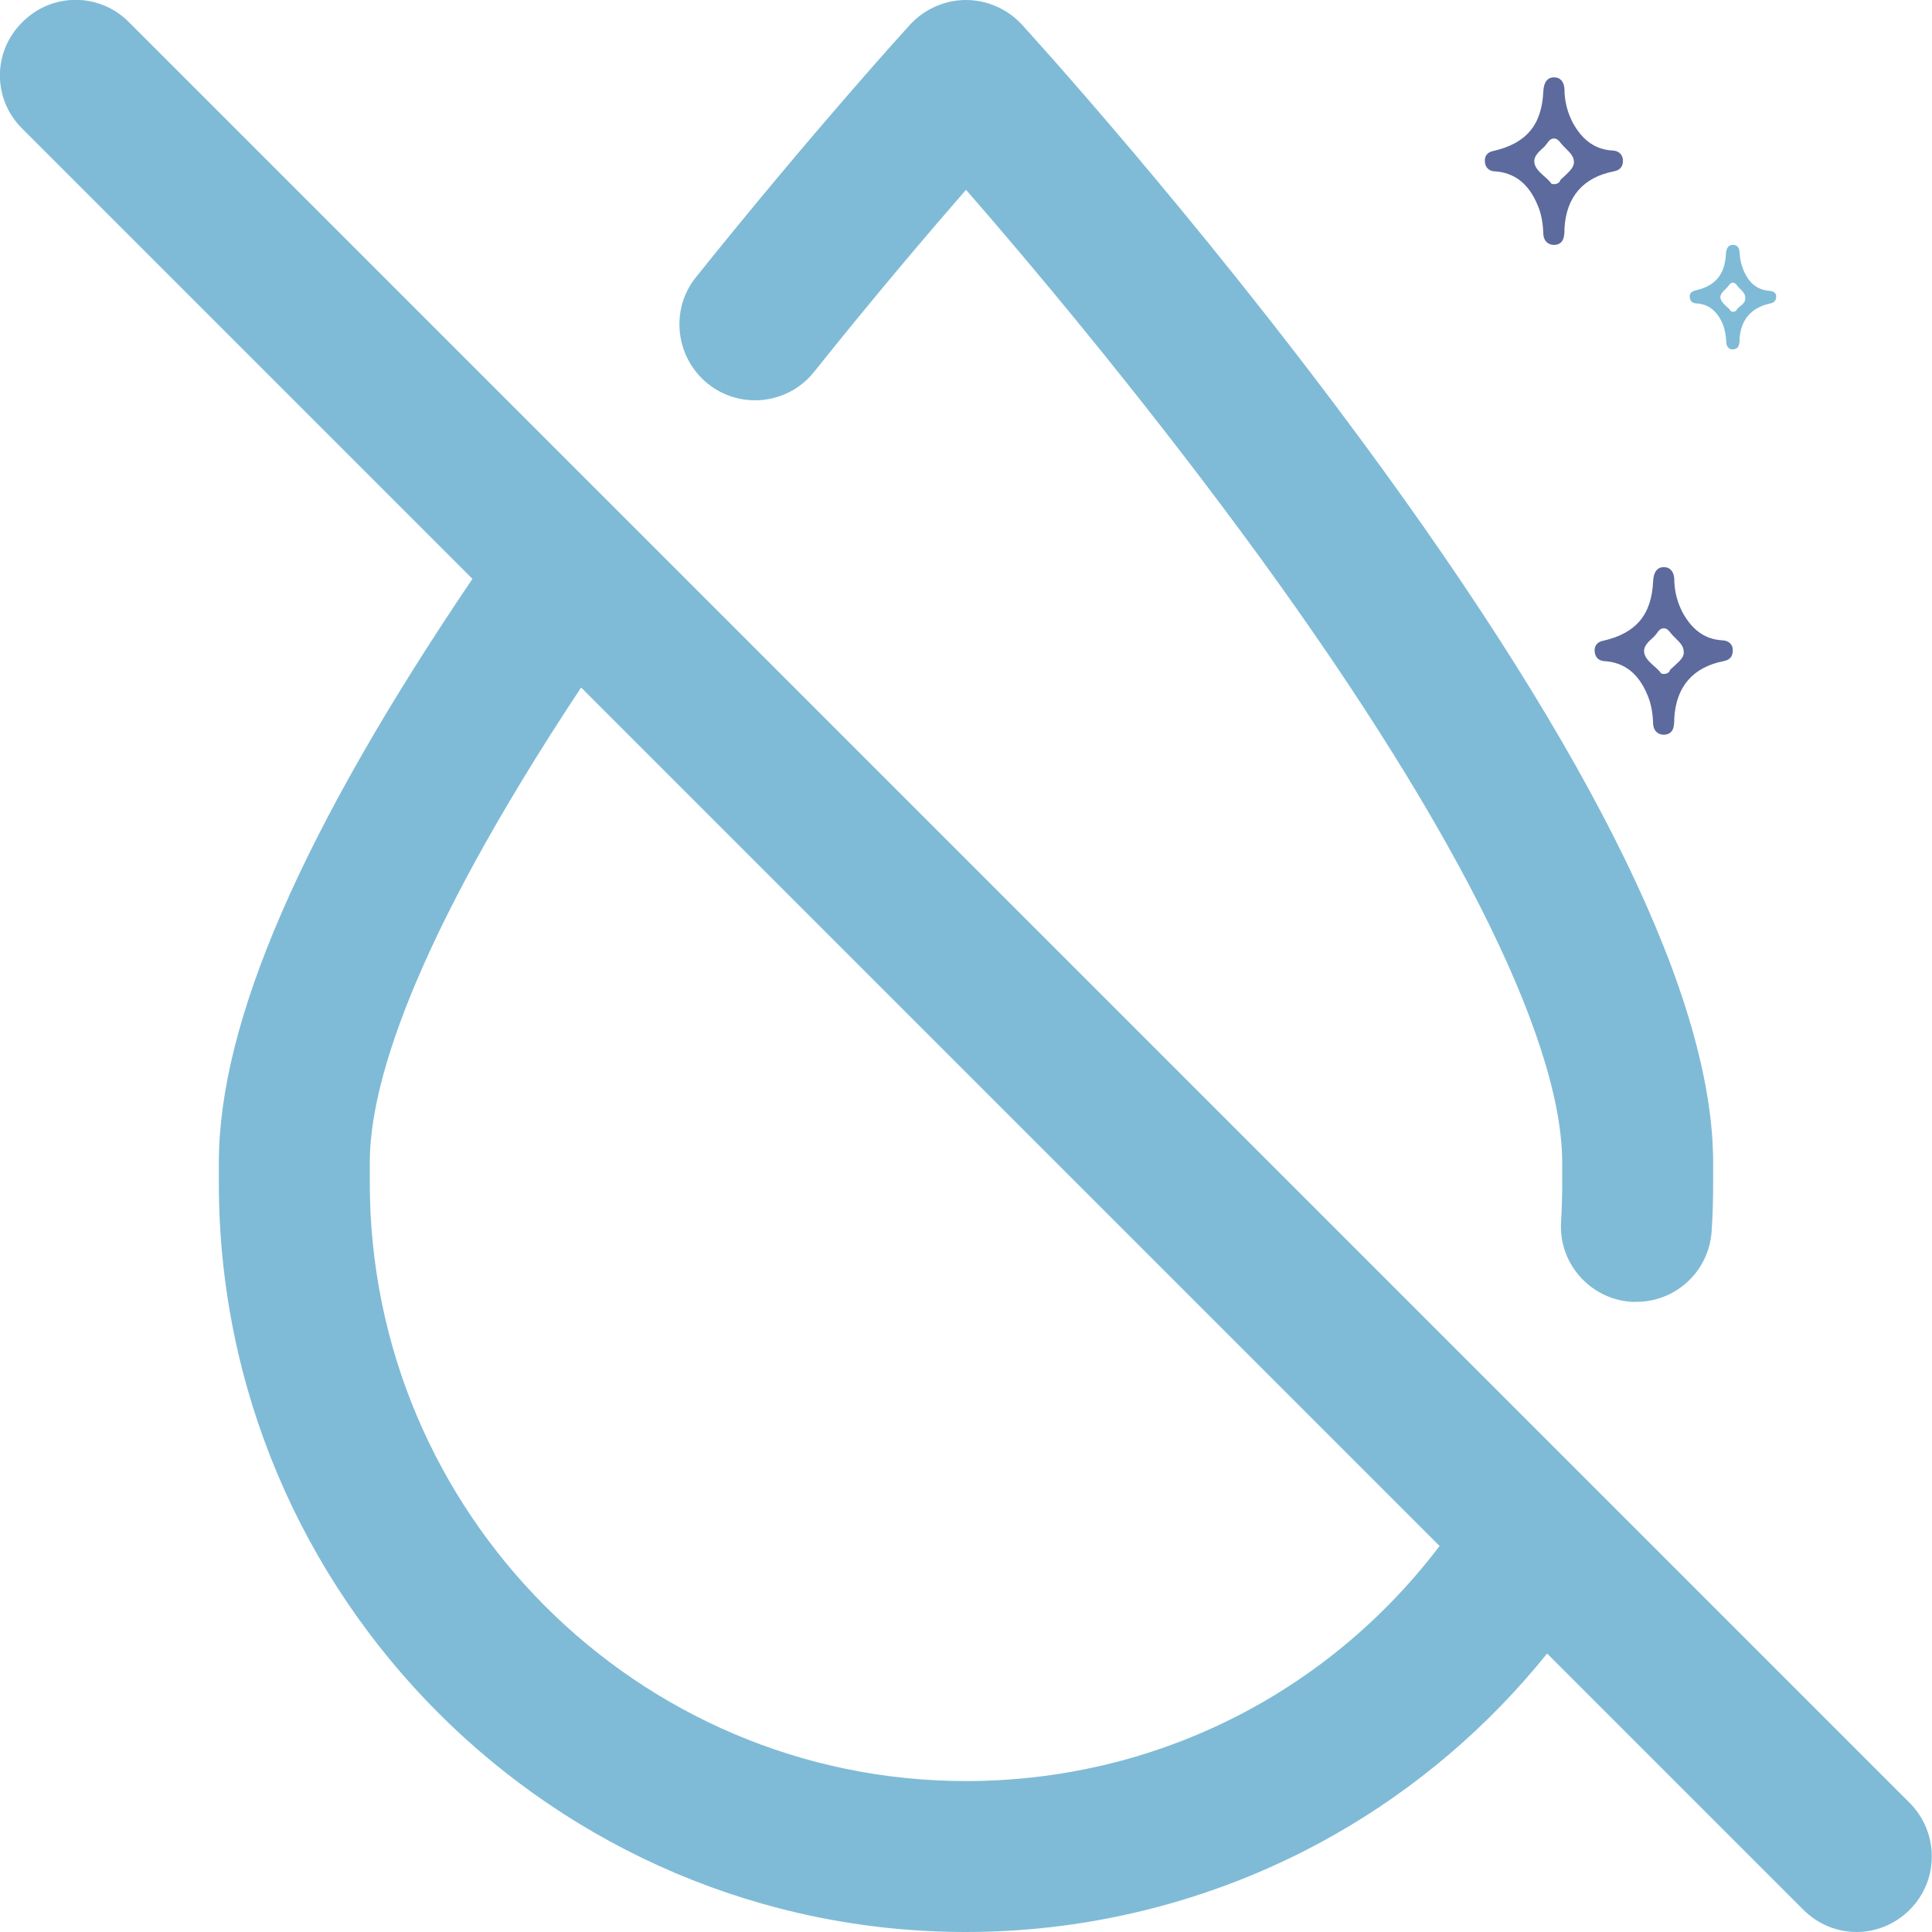 <?xml version="1.0" encoding="UTF-8"?>
<!-- Generator: Adobe Illustrator 28.1.0, SVG Export Plug-In . SVG Version: 6.00 Build 0)  -->
<svg xmlns="http://www.w3.org/2000/svg" xmlns:xlink="http://www.w3.org/1999/xlink" version="1.1" id="Layer_1" x="0px" y="0px" viewBox="0 0 512 512" style="enable-background:new 0 0 512 512;" xml:space="preserve">
<style type="text/css">
	.st0{fill:#7FBBD6;}
	.st1{fill:#5D6A9D;}
</style>
<path class="st0" d="M506.1,477.8l-472-472C26.3-2,13.7-2,5.9,5.9C-2,13.7-2,26.3,5.9,34.1l119.3,119.3C80,220.2,58,270.9,58,308.1  v5.5C58,423,146.8,512,256,512c34.2,0,67.9-8.9,97.5-25.7c21.7-12.3,40.9-28.7,56.5-48.1l67.9,67.9c3.9,3.9,9,5.9,14.1,5.9  c5.1,0,10.2-2,14.1-5.9C513.9,498.3,513.9,485.7,506.1,477.8z M256,472c-87.1,0-158-71.1-158-158.5v-5.5c0-19.3,10.1-56.5,56-125.8  l227.5,227.5C351.7,449,305.8,472,256,472z M184.4,73.5c31.2-38.9,55.8-65.9,56.8-67C245,2.4,250.4,0,256,0s11,2.4,14.8,6.5  c1.8,2,45.7,50.1,90.3,110.6c61.6,83.6,92.9,147.8,92.9,191v5.5c0,4.2-0.1,8.5-0.4,12.7c-0.7,10.6-9.5,18.7-19.9,18.7  c-0.4,0-0.9,0-1.3,0c-11-0.7-19.4-10.2-18.7-21.2c0.2-3.4,0.3-6.8,0.3-10.2v-5.5c0-33.5-30.2-92.9-85.1-167.2  c-28.1-38-56.3-71.6-72.9-90.6c-10.1,11.6-24.4,28.4-40.3,48.3c-6.9,8.6-19.5,10-28.1,3.1S177.5,82.1,184.4,73.5z"></path>
<path class="st1" d="M456.6,169.7c-4.6-0.2-8-2.6-10.6-7.2c-1.5-2.8-2.3-5.9-2.3-9.1c-0.1-1.9-1.1-3.1-2.7-3.1h-0.1  c-1.7,0-2.7,1.3-2.8,3.7c-0.4,8.9-4.5,13.8-13.2,15.8c-1.6,0.3-2.4,1.3-2.3,2.8s1,2.5,2.5,2.6c5.3,0.3,9.1,3.2,11.5,9  c0.9,2.1,1.4,4.5,1.5,7.7c0.1,1.6,1.1,2.7,2.6,2.8h0.2c1.6,0,2.5-0.9,2.7-2.5c0-0.3,0.1-0.7,0.1-1v-0.9c0.5-8.4,5-13.5,13.1-15.1  c1.6-0.3,2.4-1.2,2.4-2.8C459.3,170.9,458.2,169.8,456.6,169.7z M443.8,176.4c-0.4,0.4-0.9,0.8-1.2,1.1c0,0,0,0,0,0.1  c-0.3,0.7-0.9,1-1.7,1h-0.1c-0.3,0-0.6-0.1-0.8-0.4l-0.1-0.2c-0.1-0.1-0.3-0.3-0.4-0.4c-0.4-0.4-0.8-0.8-1.3-1.2  c-1.2-1.1-2.4-2.2-2.5-3.7c-0.1-1.4,1-2.5,2.1-3.5c0.5-0.4,0.9-0.9,1.3-1.4c0.3-0.5,0.9-1.3,1.8-1.3c0.8,0,1.4,0.6,1.8,1.2  c0.4,0.5,0.9,1,1.3,1.4c1.1,1.1,2.2,2.1,2.2,3.6C446.4,174.1,445.1,175.2,443.8,176.4L443.8,176.4z"></path>
<path class="st1" d="M427.5,39.9c-4.6-0.2-8-2.6-10.6-7.2c-1.5-2.8-2.3-5.9-2.3-9.1c-0.1-1.9-1.1-3.1-2.7-3.1h-0.1  c-1.7,0-2.7,1.3-2.8,3.7c-0.4,8.9-4.5,13.8-13.2,15.8c-1.6,0.3-2.4,1.3-2.3,2.8s1,2.5,2.5,2.6c5.3,0.3,9.1,3.2,11.5,9  c0.9,2.1,1.4,4.5,1.5,7.7c0.1,1.6,1.1,2.7,2.6,2.8h0.2c1.6,0,2.5-0.9,2.7-2.5c0-0.3,0.1-0.7,0.1-1v-0.9c0.5-8.4,5-13.5,13.1-15.1  c1.6-0.3,2.4-1.2,2.4-2.8C430.1,41.1,429.1,40,427.5,39.9z M414.7,46.6c-0.4,0.4-0.9,0.8-1.2,1.1c0,0,0,0,0,0.1  c-0.3,0.7-0.9,1-1.7,1h-0.1c-0.3,0-0.6-0.1-0.8-0.4l-0.1-0.2c-0.1-0.1-0.3-0.3-0.4-0.4c-0.4-0.4-0.8-0.8-1.3-1.2  c-1.2-1.1-2.4-2.2-2.5-3.7c-0.1-1.4,1-2.5,2.1-3.5c0.5-0.4,0.9-0.9,1.3-1.4c0.3-0.5,0.9-1.3,1.8-1.3c0.8,0,1.4,0.6,1.8,1.2  c0.4,0.5,0.9,1,1.3,1.4c1.1,1.1,2.2,2.1,2.2,3.6C417.2,44.3,415.9,45.4,414.7,46.6L414.7,46.6z"></path>
<path class="st0" d="M469.1,77.1c-2.9-0.2-5.1-1.6-6.6-4.5c-0.9-1.8-1.4-3.7-1.5-5.7c0-1.2-0.6-2-1.7-2h-0.1c-1.1,0-1.7,0.8-1.8,2.3  c-0.3,5.6-2.8,8.6-8.2,9.8c-1,0.3-1.5,0.8-1.4,1.8c0.1,0.9,0.6,1.5,1.6,1.6c3.3,0.1,5.7,2,7.2,5.6c0.5,1.4,0.8,2.8,0.9,4.9  c0.1,1,0.7,1.7,1.6,1.7h0.1c1-0.1,1.6-0.5,1.7-1.6c0.1-0.2,0.1-0.4,0.1-0.6v-0.5c0.3-5.2,3.1-8.4,8.2-9.5c1-0.2,1.5-0.8,1.5-1.8  C470.8,77.8,470.1,77.2,469.1,77.1L469.1,77.1z M461.1,81.2c-0.3,0.3-0.6,0.5-0.8,0.7V82c-0.2,0.5-0.6,0.6-1.1,0.6h-0.1  c-0.2,0-0.4-0.1-0.5-0.3l-0.1-0.1c-0.1-0.1-0.2-0.2-0.2-0.3c-0.3-0.3-0.5-0.5-0.8-0.7c-0.7-0.7-1.5-1.4-1.6-2.4  c0-0.8,0.7-1.6,1.4-2.2c0.3-0.3,0.6-0.6,0.8-0.9c0.2-0.3,0.6-0.8,1.1-0.8s0.9,0.4,1.1,0.7c0.2,0.3,0.5,0.6,0.8,0.9  c0.7,0.7,1.4,1.4,1.4,2.3C462.7,79.8,461.9,80.6,461.1,81.2L461.1,81.2z"></path>
</svg>
